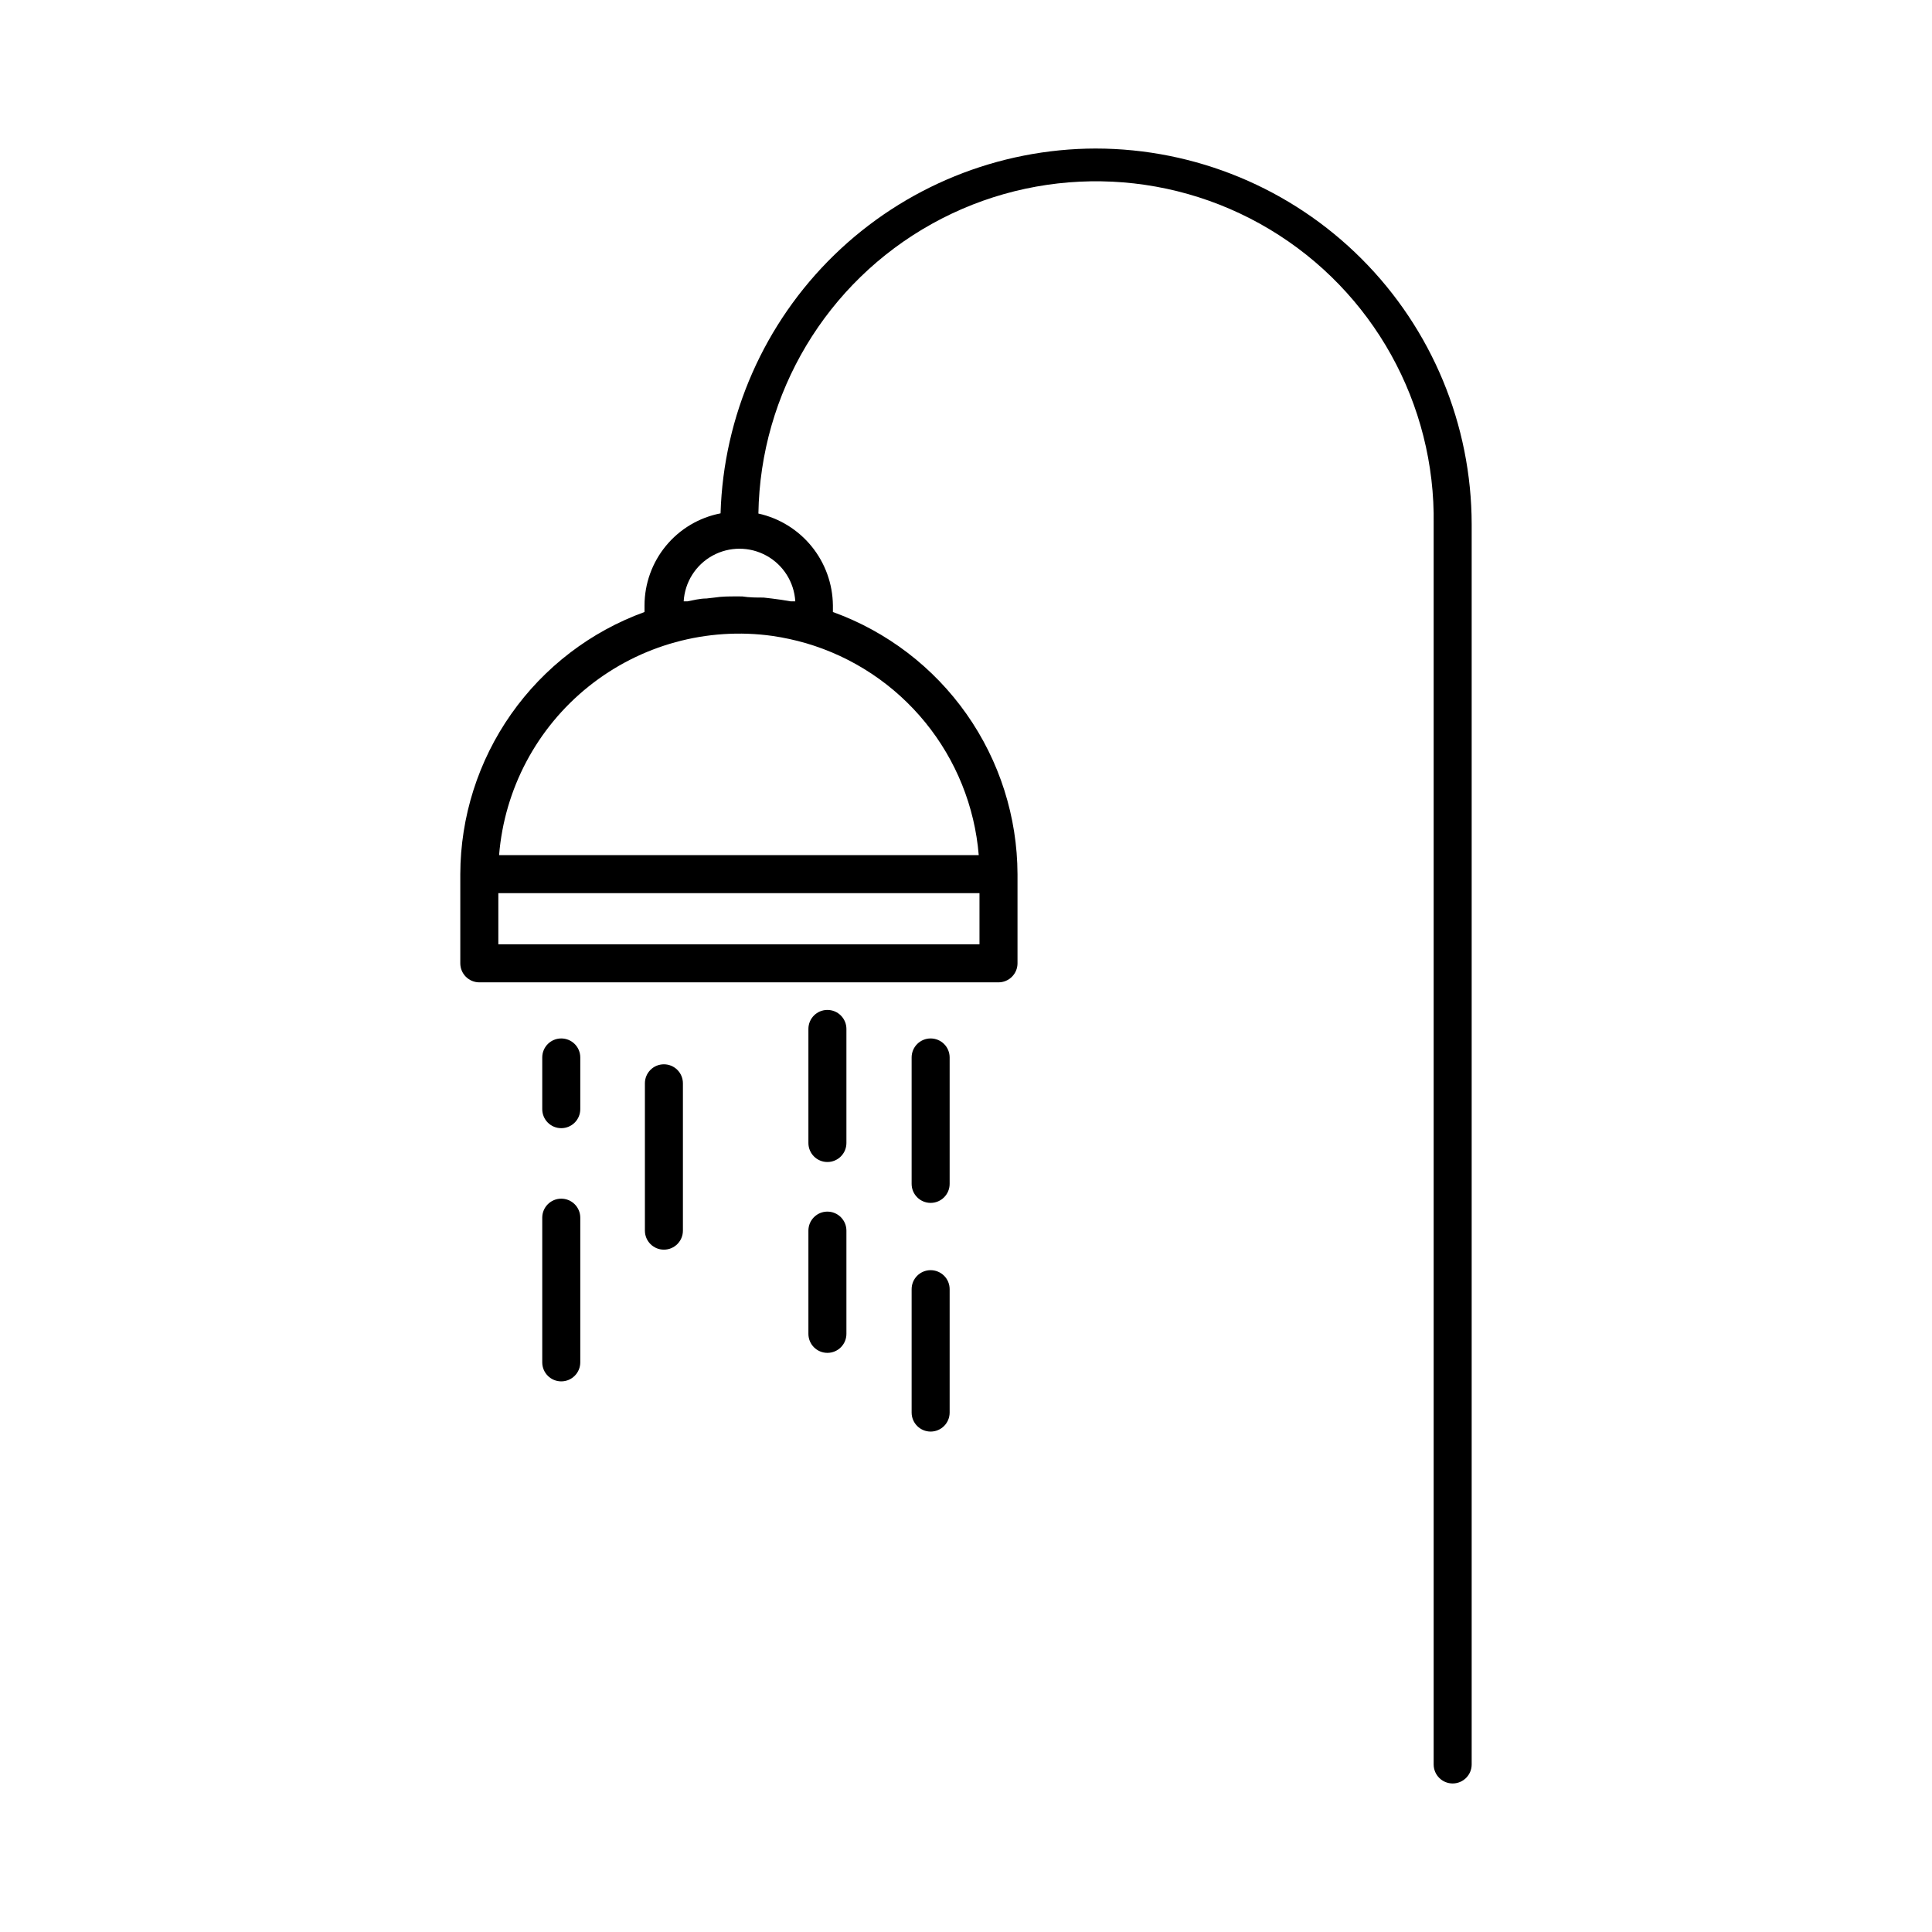 <?xml version="1.0" encoding="UTF-8"?>
<!-- Uploaded to: ICON Repo, www.svgrepo.com, Generator: ICON Repo Mixer Tools -->
<svg fill="#000000" width="800px" height="800px" version="1.1" viewBox="144 144 512 512" xmlns="http://www.w3.org/2000/svg">
 <g>
  <path d="m434.41 183.36c-25.891 0.043-50.746 10.156-69.309 28.199-18.562 18.047-29.371 42.605-30.145 68.484-5.664 1.098-10.773 4.129-14.449 8.578-3.676 4.445-5.691 10.035-5.703 15.805v1.762c-14.277 5.184-26.613 14.629-35.348 27.055-8.73 12.426-13.434 27.234-13.473 42.422v23.629c0 1.336 0.531 2.617 1.477 3.562 0.945 0.945 2.227 1.477 3.562 1.477h137.59c1.336 0 2.617-0.531 3.562-1.477 0.945-0.945 1.477-2.227 1.477-3.562v-23.629c-0.047-15.199-4.766-30.016-13.516-42.445-8.75-12.426-21.109-21.863-35.406-27.031v-1.762c-0.059-5.691-2.043-11.191-5.629-15.613-3.586-4.418-8.562-7.492-14.117-8.719 0.512-31.969 18.039-61.234 45.98-76.773 27.941-15.539 62.047-14.992 89.477 1.438 27.426 16.426 44.008 46.238 43.496 78.207v328.63c0 2.785 2.254 5.039 5.035 5.039 2.785 0 5.039-2.254 5.039-5.039v-328.63c-0.027-26.41-10.527-51.727-29.203-70.402-18.672-18.672-43.992-29.176-70.398-29.203zm-30.836 210.89h-127.51v-13.551h127.51zm0-23.629h-127.31c1.414-17.527 9.992-33.695 23.715-44.688 13.723-10.996 31.371-15.844 48.785-13.398 2.977 0.438 5.922 1.078 8.816 1.914 12.418 3.633 23.441 10.949 31.617 20.977 8.176 10.027 13.121 22.301 14.18 35.195zm-48.918-67.258h-1.109c-1.664-0.301-3.375-0.555-5.039-0.754l-2.168-0.25c-1.863 0-3.727 0-5.644-0.301l-1.656-0.004c-1.863 0-3.777 0-5.644 0.301l-2.168 0.25c-1.715 0-3.477 0.453-5.039 0.754h-1.008l0.004 0.004c0.297-5.078 3.176-9.648 7.629-12.105 4.457-2.457 9.859-2.457 14.312 0s7.336 7.027 7.633 12.105z"/>
  <path d="m292.74 419.2c-2.785 0-5.039 2.254-5.039 5.035v13.703c0 2.785 2.254 5.039 5.039 5.039 2.781 0 5.039-2.254 5.039-5.039v-13.703c0-1.336-0.531-2.617-1.477-3.562-0.945-0.945-2.227-1.473-3.562-1.473z"/>
  <path d="m292.74 461.66c-2.785 0-5.039 2.258-5.039 5.039v38.34c0 2.781 2.254 5.039 5.039 5.039 2.781 0 5.039-2.258 5.039-5.039v-38.34c0-1.336-0.531-2.617-1.477-3.562-0.945-0.945-2.227-1.477-3.562-1.477z"/>
  <path d="m319.94 426.05c-2.781 0-5.035 2.254-5.035 5.035v39.047c0 2.781 2.254 5.039 5.035 5.039 2.785 0 5.039-2.258 5.039-5.039v-39.047c0-1.336-0.531-2.617-1.477-3.562-0.941-0.941-2.223-1.473-3.562-1.473z"/>
  <path d="m363.27 411.64c-2.781 0-5.035 2.254-5.035 5.039v30.23-0.004c0 2.785 2.254 5.039 5.035 5.039 2.785 0 5.039-2.254 5.039-5.039v-30.23 0.004c0-1.336-0.531-2.617-1.477-3.562-0.945-0.945-2.227-1.477-3.562-1.477z"/>
  <path d="m363.27 465.09c-2.781 0-5.035 2.258-5.035 5.039v27.355c0 2.785 2.254 5.039 5.035 5.039 2.785 0 5.039-2.254 5.039-5.039v-27.355c0-1.336-0.531-2.617-1.477-3.562-0.945-0.945-2.227-1.477-3.562-1.477z"/>
  <path d="m390.63 419.2c-2.785 0-5.039 2.254-5.039 5.035v33.504c0 2.781 2.254 5.039 5.039 5.039 2.781 0 5.035-2.258 5.035-5.039v-33.504c0-1.336-0.527-2.617-1.473-3.562-0.945-0.945-2.227-1.473-3.562-1.473z"/>
  <path d="m390.63 480.61c-2.785 0-5.039 2.254-5.039 5.035v32.699c0 2.781 2.254 5.039 5.039 5.039 2.781 0 5.035-2.258 5.035-5.039v-32.699c0-1.336-0.527-2.617-1.473-3.562-0.945-0.941-2.227-1.473-3.562-1.473z"/>
 </g>
</svg>